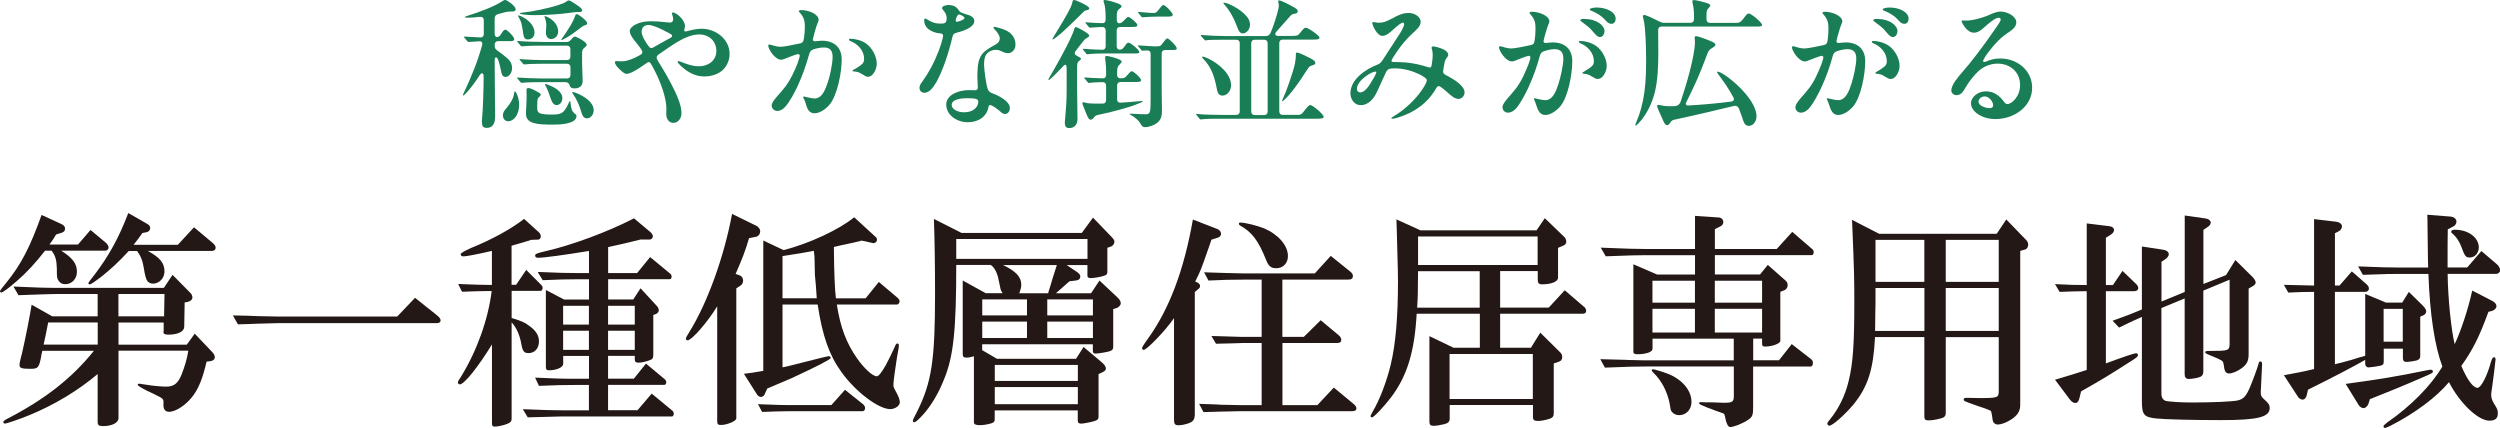<?xml version="1.0" encoding="UTF-8"?>
<svg id="_レイヤー_2" data-name="レイヤー 2" xmlns="http://www.w3.org/2000/svg" viewBox="0 0 354.85 60.74">
  <defs>
    <style>
      .cls-1 {
        fill: #231815;
      }

      .cls-2 {
        fill: #197d55;
      }
    </style>
  </defs>
  <g id="_レイヤー_3" data-name="レイヤー 3">
    <g>
      <g>
        <path class="cls-1" d="M6.38,35.6c-1.36,1.75-2.59,3.08-4.08,4.37-1.13.97-1.91,1.55-2.14,1.55-.06,0-.16-.1-.16-.19q0-.13.94-1.26c2.07-2.56,3.34-5.02,4.96-9.56l2.62,1.2c.52.23.71.42.71.71,0,.39-.16.55-.78.71l-.49.16c-.39.65-.45.75-.94,1.42h4.05l1.78-2.07,2.17,1.81c.26.23.39.49.39.68,0,.23-.19.45-.45.45h-6.28c1.65,1.04,2.24,1.85,2.24,3.01,0,.97-.71,1.75-1.65,1.75-.45,0-.78-.19-.97-.52-.23-.32-.23-.55-.23-1.68-.03-1.2-.19-1.85-.75-2.56h-.94ZM16.81,59.38c0,.62-.91,1.1-2.17,1.1-.62,0-.78-.13-.78-.65v-6.74c-2.75,2.33-6.19,4.41-9.69,5.83-1.39.58-3.21,1.2-3.47,1.2-.13,0-.23-.1-.23-.19,0-.13.13-.26.42-.42,5.38-2.75,9.3-5.8,12.44-9.72h-7.32c-.1.42-.19.81-.19.94-.29,1.46-.45,1.62-1.46,1.62-1.3,0-1.59-.1-1.59-.55,0-.23.06-.58.39-1.81.52-2.27,1.1-5.28,1.33-6.74l2.92,1.65h6.45v-3.17h-5.57c-.78,0-1.72.03-2.85.07l-2.82.1-.71-1.23c3.34.16,4.7.19,6.38.19h14.97l1.23-1.85,2.46,2.49c.23.19.36.49.36.71,0,.32-.26.55-.71.65l-.39.07-.06,3.47c-.03.68-.91,1.1-2.27,1.1-.49,0-.71-.13-.68-.39l.03-.13v-1.2h-6.41v3.14h9.69l1.13-1.56,2.49,2.62c.23.23.36.49.36.71,0,.32-.23.52-.65.58l-.52.06c-.49,2.17-1.07,3.69-1.88,4.79-.94,1.3-2.46,2.33-3.43,2.33-.58,0-.84-.36-.81-1.1.03-.62,0-.68-.45-.97-.29-.16-.62-.32-.97-.49s-.71-.32-1.04-.49q-1.2-.62-1.2-.78c0-.1.1-.16.23-.16q.1,0,1.07.16c.65.13,2.17.26,2.72.26,1.1,0,1.68-.42,2.2-1.68.45-1.17.78-2.2.97-3.43h-9.91v9.59ZM6.84,45.77c-.29,1.49-.36,1.85-.65,3.14h7.68v-3.14h-7.03ZM18.3,35.6c-1.52,1.65-2.56,2.59-3.82,3.6-.97.75-1.59,1.17-1.75,1.17-.1,0-.19-.1-.19-.16q0-.13.91-1.26c2.04-2.69,3.43-5.22,4.76-8.71l2.72,1.56c.26.16.39.32.39.55,0,.32-.19.55-.55.62l-.55.1c-.58.81-.68.94-1.26,1.68h6.28l2.3-2.49,2.62,2.2c.32.26.45.49.45.71,0,.26-.23.45-.52.45h-9.1c1.72.94,2.36,1.72,2.36,2.92,0,.94-.75,1.72-1.62,1.72-.32,0-.62-.13-.81-.36q-.29-.39-.52-1.94c-.19-1.1-.42-1.62-.94-2.33h-1.17ZM23.29,44.9l.06-3.17h-6.54v3.17h6.48Z"/>
        <path class="cls-1" d="M33.05,44.77c1.59.03,2.95.06,3.47.1,1.36.03,2.92.06,2.92.06h16.94l2.53-2.66,3.01,2.4c.42.32.62.58.62.81s-.19.39-.55.39h-22.55c-.39,0-1.36.03-2.79.07-.42.03-1.59.06-2.88.1l-.71-1.26Z"/>
        <path class="cls-1" d="M72.61,45.13c1.43.45,1.85.62,2.4,1.04,1.04.71,1.49,1.43,1.49,2.27,0,1-.58,1.68-1.49,1.68-.62,0-.84-.29-1-1.23-.23-1.33-.71-2.4-1.39-3.14v13.7c0,.36-.16.52-.62.71-.45.19-1.36.39-1.72.39-.39,0-.45-.1-.45-.58v-11.08c-2.01,3.27-3.95,5.67-4.57,5.67-.16,0-.26-.13-.26-.29,0-.13,0-.16.42-.78,2.27-3.69,3.85-8.07,4.37-12.18h-.42c-1,0-1.81.03-3.79.1l-.55-1.1c2.56.1,3.43.13,4.34.13h.45v-4.83c-1.78.42-3.6.78-4.02.78-.26,0-.42-.13-.42-.29q0-.23,1.43-.88c2.95-1.2,5.6-2.62,7.58-4.15l2.14,1.94c.13.13.23.36.23.55,0,.23-.16.45-.36.45l-.97.03c-1.13.36-1.46.45-2.82.84v5.54h.65l1.43-2.11,2.17,2.17c.1.1.16.23.16.39,0,.23-.13.42-.29.42h-4.11v3.82ZM74.2,58.08c3.21.13,4.37.16,5.6.16h3.79v-3.6h-2.04c-1.59,0-2.53.03-5.05.13l-.55-1.17,3.21.13c1.04.03,1.94.03,2.4.03h2.04v-3.24h-3.66v1.13c0,.49-.94.91-2.04.91-.32,0-.42-.13-.42-.52v-10.88l2.59,1.36h3.53v-2.88h-1.68c-1.56,0-2.46.03-4.89.13l-.71-1.17c3.01.13,4.21.16,5.6.16h1.68v-3.14c-3.34.55-6.38.97-7.22.97-.29,0-.42-.1-.42-.32s.19-.32,1.49-.62c3.79-.87,8.84-2.75,12.54-4.66l2.36,1.98c.19.19.32.39.32.58,0,.23-.23.45-.45.45h-1.3c-1.78.45-2.79.68-4.6,1.07v3.69h4.11l1.85-2.27,2.82,2.33c.16.13.23.26.23.42,0,.23-.1.39-.23.39h-8.78v2.88h3.56l1.04-1.59,2.33,2.53c.16.16.26.42.26.58,0,.23-.16.45-.42.55l-.36.13v5.64c0,.52-.13.68-.68.84-.55.19-1.1.29-1.43.29-.36,0-.52-.13-.52-.45v-.52h-3.79v3.24h3.66l1.72-2.14,2.69,2.24c.13.13.19.26.19.39,0,.23-.13.39-.26.39h-8v3.6h4.18l2.01-2.36,2.98,2.46c.1.1.16.26.16.42s-.13.36-.23.36h-15.61c-1.62.03-2.11.06-4.89.13l-.71-1.17ZM83.59,46.07v-2.66h-3.66v2.66h3.66ZM83.59,49.66v-2.72h-3.66v2.72h3.66ZM90.1,46.07v-2.66h-3.79v2.66h3.79ZM90.1,49.66v-2.72h-3.79v2.72h3.79Z"/>
        <path class="cls-1" d="M104.49,59.44c0,.32-1.3.88-2.14.88-.45,0-.55-.1-.55-.58v-16.26c-1.43,2.33-3.63,4.83-4.21,4.83-.13,0-.23-.1-.23-.23s.06-.29.49-.97c2.53-4.05,4.92-10.62,6.06-16.75l3.5,1.72c.29.16.49.45.49.75,0,.39-.26.71-.58.78l-1,.19c-.55,1.88-.94,2.85-1.91,5.09l.58.19c.29.1.49.42.49.75,0,.26-.13.52-.29.65l-.68.45v18.53ZM111.23,35.5c3.66-.94,7.9-2.92,10.01-4.66l3.05,2.79c.13.1.19.26.19.39,0,.26-.23.49-.45.49h-.1l-1.62-.36c-.55.13-.91.23-1.04.26-.58.13-1.2.26-1.81.39-.13.03-.62.13-1.1.26.03,3.53.13,6.12.29,7.29h4.21l1.88-2.33,2.72,2.3c.13.13.23.29.23.42,0,.26-.19.49-.39.49h-8.52c.49,3.17,1.33,5.44,2.88,7.65,1,1.42,2.2,2.53,2.79,2.53.26,0,.65-.49,1.26-1.55.36-.65.97-1.91,1.23-2.49.19-.49.29-.62.42-.62s.23.13.23.26q0,.26-.29,1.81c-.19,1.2-.49,3.3-.49,3.76,0,.39.03.42.49,1.26.26.49.42.94.42,1.26,0,.49-.68.97-1.36.97-1.65,0-4.89-2.43-6.9-5.22-1.75-2.4-2.72-5.12-3.4-9.62h-4.99v8.91c.49-.1.78-.16.88-.19l2.46-.62c2.04-.52,3.11-.78,3.21-.78.16,0,.29.1.29.26q0,.29-5.51,2.85l-3.5,1.49-.39.87c-.1.19-.29.32-.49.32-.23,0-.45-.13-.58-.36l-1.85-2.92c1.26-.16,1.46-.19,2.75-.42v-18.5l2.88,1.36ZM107.6,57.37c2.72.1,3.5.13,4.34.13h6.06l1.94-2.17,2.59,2.07c.16.16.26.32.26.52,0,.26-.16.45-.36.45h-10.5c-1.13,0-1.88.03-3.76.1l-.58-1.1ZM115.93,42.34l-.13-1.88-.13-1.36-.06-2.56c0-.1-.03-.42-.1-.94-1,.19-1.26.23-1.98.36-.84.13-1.65.26-2.46.39v5.99h4.86Z"/>
        <path class="cls-1" d="M135.73,37.61c0,9.23-.39,12.99-1.72,16.2-.81,2.07-1.91,3.89-3.11,5.18-.62.65-.94.94-1.13.94-.13,0-.19-.06-.19-.19,0-.16.06-.32.55-1.23,2.11-4.21,2.59-7.32,2.59-16.81,0-4.02-.06-7.81-.16-10.62l3.92,1.98h17.07l1.59-2.17,2.59,2.69c.39.42.45.52.45.75,0,.26-.19.52-.45.65l-.55.19v3.43c0,.29-.1.42-.49.55-.49.16-1.39.32-1.85.32-.36,0-.49-.1-.49-.36v-1.49h-2.95l1.36.91c.42.26.58.49.58.71,0,.32-.19.52-.65.58l-.87.1c-.06.06-.1.1-.23.19-.65.58-1.23,1.1-1.72,1.52h4.99l1.2-1.81,2.53,2.37c.32.29.49.58.49.84,0,.29-.26.58-.62.71l-.45.13v5.38c0,.32-.13.45-.42.58-.32.13-1.72.36-2.11.36-.23,0-.36-.13-.36-.36v-.97h-15.71v.84l2.11,1.23h11.21l1.07-1.68,2.62,2.2c.36.32.55.62.55.84s-.13.39-.49.55l-.55.26v6.09c0,.29-.13.42-.58.58-.42.13-1.56.36-1.88.36-.36,0-.49-.13-.49-.45v-1.43h-11.79v1.26c0,.32-.1.45-.49.58-.55.16-1.13.26-1.62.26-.55,0-.84-.13-.84-.39v-9.39c-.45.13-.75.19-1.04.19-.42,0-.55-.13-.55-.55v-10.4l3.27,1.81h2.4c-.16-.23-.23-.36-.29-.55-.03-.1-.13-.55-.29-1.36-.16-.97-.65-1.85-1.13-2.11h-4.89ZM135.73,36.74h18.63v-2.82h-18.63v2.82ZM145.77,44.77v-2.27h-6.35v2.27h6.35ZM145.77,47.98v-2.33h-6.35v2.33h6.35ZM152.99,54.07v-2.27h-11.79v2.27h11.79ZM141.2,57.37h11.79v-2.43h-11.79v2.43ZM142.34,37.61c1.81.84,2.62,1.68,2.62,2.79,0,.36-.06.62-.29,1.23h4.11l.06-.26c.19-.62.39-1.2.55-1.81l.52-1.62.1-.32h-7.68ZM155.13,44.77v-2.27h-6.48v2.27h6.48ZM155.13,47.98v-2.33h-6.48v2.33h6.48Z"/>
        <path class="cls-1" d="M166.64,45.16c-1.26,1.81-3.85,4.5-4.31,4.5-.13,0-.23-.13-.23-.23,0-.13.16-.42.84-1.36,3.01-4.18,5.09-9.62,6.38-16.91l3.5,1.36c.29.13.49.36.49.65,0,.32-.19.52-.71.65l-.65.2-.32.94c-1.17,3.37-1.23,3.5-1.98,4.99l.32.16c.26.13.36.29.36.49s-.06.29-.32.49l-.42.36v17.33c0,.68-.19,1.04-.78,1.26-.49.19-1.07.32-1.52.32-.49,0-.65-.16-.65-.75v-14.45ZM172.99,57.44c1.33.03,2.75.06,2.82.06h3.27v-8.81h-2.79c-.81.03-2.04.07-3.69.1l-.65-1.1c.97.03,1.65.06,2.04.06,1.07.03,2.27.07,2.3.07h2.79v-8.13h-2.56c-1.91,0-2.82.03-4.99.13l-.62-1.17c2.59.1,3.34.1,5.6.16h10.11l2.27-2.49,2.69,2.17c.32.23.45.45.45.68,0,.36-.19.52-.71.52h-9.3v8.13h3.04l2.4-2.37,2.56,2.14c.23.19.36.42.36.65,0,.29-.19.45-.58.45h-7.77v8.81h4.96l2.33-2.49,2.85,2.36c.23.19.36.42.36.58,0,.29-.19.42-.68.42h-16.04c-.16,0-1.23.03-2.85.06-.29.03-1.17.03-2.14.06l-.62-1.17,2.79.1ZM179.47,32.43c2.01.88,3.34,2.43,3.34,3.92,0,1-.68,1.72-1.65,1.72-.74,0-1.1-.26-1.46-1.2-1.07-2.69-2.01-3.95-3.69-4.86-.1-.06-.16-.16-.16-.23,0-.13.06-.19.19-.19.71,0,2.46.45,3.43.84Z"/>
        <path class="cls-1" d="M201.08,44.54c-.29,5.44-1.39,8.91-3.66,11.89-1.04,1.36-2.43,2.82-2.69,2.82-.1,0-.19-.1-.19-.19s.03-.13.29-.62c.97-1.62,1.98-4.24,2.56-6.64.71-2.95,1.04-6.77,1.04-11.95,0-.68,0-1-.16-6.77l-.06-1.94,3.4,1.55h16.49l1.17-1.72,2.69,2.59c.23.19.36.49.36.75,0,.23-.16.45-.42.55l-.75.32v4.24c0,.55-.94.94-2.3.94-.39,0-.58-.19-.58-.62v-1.26h-5.34v5.18h6.9l2.27-2.46,2.75,2.36c.19.13.29.36.29.58s-.16.39-.45.39h-11.76v4.83h4.37l1.33-2.14,2.75,2.72c.26.23.36.45.36.71,0,.39-.13.58-.52.71l-.68.23v7.06c0,.42-.13.62-.55.78-.45.16-1.2.32-1.65.32-.58,0-.75-.13-.75-.58v-1.68h-11.82v1.88c0,.49-.19.68-.78.84-.55.13-1.1.23-1.52.23s-.58-.16-.58-.58v-12.15l3.43,1.65h3.73v-4.83h-8.94ZM201.28,38.49c-.03,3.43-.03,3.6-.13,5.18h8.88v-5.18h-8.75ZM218.25,37.61v-4.05h-16.97v4.05h16.97ZM217.57,56.63v-6.38h-11.82v6.38h11.82Z"/>
        <path class="cls-1" d="M230.96,51.09c1.1.03,2.07.06,2.56.06h12.57v-3.08h-11.53v1.46c0,.42-.91.75-2.14.75-.42,0-.58-.1-.58-.36v-12.41l3.37,1.46h5.38v-2.75h-7.03c-1.13,0-2.27.03-5.64.16l-.71-1.23c3.85.16,5.12.19,6.35.19h7.03v-4.7l3.4.23c.36.03.62.32.62.65,0,.23-.13.45-.36.58l-.84.42v2.82h8.78l2.2-2.43,2.82,2.43c.16.13.23.26.23.45,0,.23-.13.42-.26.42h-13.77v2.75h6.41l1.1-1.36,2.53,2.23c.19.16.29.39.29.65,0,.29-.16.55-.39.68l-.65.26v6.96c0,.39-1.17.81-2.17.81-.32,0-.42-.1-.42-.42v-.71h-1.26v3.08h3.66l1.81-2.3,2.75,2.14c.16.1.26.32.26.52,0,.29-.13.52-.29.52h-8.2v5.8c0,1.04-.1,1.36-.65,1.72-.71.52-2.07,1.07-2.62,1.07q-.45,0-.75-1.59c-.06-.29-.1-.29-.42-.42-.26-.1-.55-.19-.84-.29-.39-.16-.75-.29-1.13-.42q-1.26-.49-1.26-.62c0-.13.06-.19.23-.19q.13,0,.78.03h.87q1.46.06,1.62.06c1.23,0,1.43-.13,1.43-.97v-4.18h-12.57c-1.33,0-2.53.03-5.73.16l-.65-1.2,3.82.1ZM236.69,53.03c2.07.81,3.4,2.37,3.4,4.02,0,1.07-.75,1.88-1.75,1.88-.42,0-.84-.19-1.07-.52-.13-.16-.16-.32-.29-1.2-.36-1.68-1.13-3.17-2.27-4.28-.19-.19-.26-.29-.26-.39,0-.06.06-.13.19-.13.16,0,1.36.36,2.04.62ZM234.55,42.96h6.03v-3.11h-6.03v3.11ZM234.55,47.2h6.03v-3.37h-6.03v3.37ZM243.4,42.96h6.71v-3.11h-6.71v3.11ZM243.4,47.2h6.71v-3.37h-6.71v3.37Z"/>
        <path class="cls-1" d="M266.14,47.85c-.23,4.6-1,7.06-3.11,9.62-1.2,1.43-2.92,2.95-3.37,2.95-.16,0-.29-.16-.29-.32q0-.13.36-.55c1.2-1.46,2.17-3.37,2.66-5.44.62-2.46.81-5.31.81-11.11,0-3.53,0-3.92-.32-11.79l3.85,1.98h16.68l1.36-2.04,2.66,2.75c.36.32.45.55.45.84,0,.32-.19.62-.45.68l-.68.19v21.83c0,.94-.39,1.55-1.39,2.17-.62.39-1.36.65-1.81.65-.23,0-.49-.13-.62-.36q-.1-.13-.19-.94c0-.13-.13-.58-.13-.58-.1-.13-.26-.19-.97-.45-.87-.29-.94-.29-1.88-.65-.19-.06-.39-.13-.49-.19-.42-.13-.55-.23-.55-.39,0-.13.13-.23.32-.23h.29l1.52.03c2.79,0,2.85-.03,2.85-1.1v-7.55h-7.52v10.72c0,.49-.19.71-.78.84-.62.16-1.2.26-1.68.26-.45,0-.58-.13-.58-.62v-11.21h-7ZM266.21,40.88c0,1.81,0,3.14-.03,3.69l-.03,2.4h7v-6.09h-6.93ZM266.21,40.01h6.93v-5.96h-6.93v5.96ZM283.7,40.01v-5.96h-7.52v5.96h7.52ZM283.7,46.97v-6.09h-7.52v6.09h7.52Z"/>
        <path class="cls-1" d="M298.93,51.57c2.62-.97,4.02-1.43,4.24-1.43.16,0,.29.1.29.23,0,.26-.16.39-1.36,1.13-2.56,1.65-3.79,2.4-6.71,4.05l-.23.94c-.1.45-.29.71-.58.71-.26,0-.52-.16-.75-.45l-2.14-2.85c2.27-.68,2.95-.88,4.5-1.39v-11.18c-1.85.03-2.07.03-3.85.1l-.65-1.1c.42.03,1.1.03,2.36.1l2.14.03v-8.75l3.17.39c.42.03.71.26.71.55,0,.23-.19.49-.45.65l-.71.45v6.71h1l1.36-2.01,1.88,1.81c.23.19.36.45.36.65,0,.23-.23.42-.55.42h-4.05v10.24ZM299.87,45.52c1.98-.71,2.27-.81,4.15-1.59v-8.94l2.98.45c.49.06.84.32.84.65,0,.19-.16.45-.42.65l-.62.42v5.64l3.3-1.36v-10.85l2.98.42c.42.06.71.32.71.58,0,.23-.16.45-.42.62l-.62.42v7.68l3.21-1.26,1.33-2.14,2.49,2.46c.23.26.39.52.39.75,0,.19-.19.39-.55.58l-.45.26v9.3c0,1-.26,1.49-1.04,2.04-.58.42-1.3.71-1.72.71-.49,0-.68-.29-.78-1.26-.06-.42-.13-.52-.55-.71-.1-.07-.13-.07-.78-.36-.32-.13-.65-.26-.94-.39-.23-.1-.36-.19-.36-.29,0-.16.13-.19.81-.19,2.43,0,2.62-.06,2.66-.91v-9.2l-3.73,1.55v11.47c0,.39-.13.62-.39.75-.29.16-1.23.32-1.68.32-.39,0-.58-.23-.58-.68v-10.75l-3.3,1.36v12.21c0,.45.19.78.52.94.23.13,2.27.26,3.66.26,3.24,0,5.86-.13,6.64-.29.81-.19,1.17-.55,1.72-1.81.45-1.07,1.04-2.66,1.23-3.34.06-.29.13-.39.26-.39.19,0,.26.13.26.45q0,.42-.13,2.69c-.03.58-.06,1.13-.06,1.23,0,.52.1.68.52,1.04.58.52.75.75.75,1.2,0,1.3-1.68,1.72-6.9,1.72-3.89,0-7.97-.1-9.17-.23-1.81-.19-2.07-.52-2.07-2.53v-11.89c-1.49.65-1.72.78-3.24,1.52l-.91-.97Z"/>
        <path class="cls-1" d="M324.18,53.26c1.91-.36,2.69-.49,4.28-.88v-10.95c-1.75,0-2.01.03-3.66.1l-.62-1.1c2.07.06,2.4.06,4.28.1v-9.43l3.05.36c.55.06.91.32.91.68,0,.26-.19.55-.45.68l-.55.29v7.42h.65l1.75-2.01,2.07,1.81c.23.19.36.42.36.65s-.23.45-.52.45h-4.31v10.27c1.2-.29,1.39-.36,2.36-.62.68-.23,1.36-.42,1.94-.58v-8.78l2.95,1.23h2.3l.94-1.52,1.98,1.94c.32.32.49.62.49.84s-.19.49-.49.58l-.36.16v5.57c0,.32-.1.49-.45.62-.29.1-1.17.23-1.52.23-.32,0-.49-.16-.49-.55v-1.33h-2.72v1.81c0,.39-.1.52-.52.62-.19.06-1.39.23-1.62.23-.29,0-.49-.19-.49-.52v-.55c-1.59.91-4.28,2.33-8.13,4.24l-.13.62c-.1.49-.32.78-.62.78-.26,0-.52-.16-.68-.42l-1.98-3.04ZM332.95,54.49c4.76-.65,7.19-1.04,11.4-1.91.23-.06.55-.1.65-.1.19,0,.32.06.32.23,0,.23-.06.26-1.59.91-2.2.97-4.67,1.98-7.35,3.04l-.19.62c-.13.36-.42.65-.71.65-.26,0-.52-.19-.68-.42l-1.85-3.01ZM334.7,37.81c3.08.13,4.28.16,5.64.16h4.31l-.03-1.36-.03-2.27-.03-2.56c0-.23,0-.71-.03-1.3l3.3.26c.49.03.84.36.84.71,0,.26-.16.55-.42.68l-.81.42c-.03,1.39-.03,2.04-.03,5.41h2.79l2.01-2.33,2.27,1.94c.23.23.39.55.39.81,0,.23-.26.49-.55.49h-6.9c.03,3.4.52,8.1,1,9.98.84-1.78,1.88-4.83,2.49-7.61l2.82,1.46c.39.19.62.49.62.75,0,.29-.26.55-.62.68l-.52.13c-1.33,3.63-2.24,5.41-3.85,7.68.84,1.98,1.68,3.11,2.3,3.11.49,0,1.36-1.65,1.91-3.69.16-.49.26-.65.42-.65s.23.1.23.32-.36,3.08-.49,3.95c-.1.62-.13.81-.13,1.04,0,.42.1.75.36,1.2.55.87.58.97.58,1.49,0,.68-.39,1-1.2,1-1.59,0-4.21-2.49-5.73-5.47-1.78,2.14-4.86,4.44-8.36,6.22l-.45.19c-.1.06-.19.1-.26.1-.13,0-.23-.13-.23-.26q0-.1.52-.52c3.34-2.3,6.22-5.21,7.84-7.94-1.1-2.95-1.78-7.48-1.98-13.15h-4.34c-1.04,0-1.3,0-4.96.13l-.68-1.2ZM341.05,48.5v-4.66h-2.72v4.66h2.72ZM351.84,35.12c0,.78-.55,1.43-1.26,1.43-.58,0-.71-.13-1.23-1.55-.23-.65-.68-1.33-1.07-1.68-.32-.29-.36-.32-.36-.42,0-.2.19-.29.55-.29,1.88,0,3.37,1.1,3.37,2.53Z"/>
      </g>
      <g>
        <path class="cls-2" d="M68.39,17.41c0-.08,0-.18.02-.38.16-1.8.22-4.04.24-6.14,0-.57-.3-.69-.63-.12-.57.91-1.45,2.06-1.96,2.55-.16.16-.26.24-.3.24s-.06-.02-.06-.06.02-.1.12-.3c1.13-2.38,2-4.54,2.61-6.79.1-.36-.04-.57-.42-.55-.44.02-1.39.1-1.52.1-.04,0-.08-.02-.18-.14-.22-.28-.46-.52-.46-.57,0-.04.02-.06.06-.06l2.26.12c.32.02.5-.18.5-.5v-1.88c0-.34-.12-.57-.57-.54-.65.08-1.19.12-1.53.12-.36,0-.59,0-.59-.08,0-.06.08-.08.36-.18,1.62-.5,3.88-1.35,4.89-2.04.28-.18.38-.22.46-.22.26,0,1.5.87,1.5,1.31,0,.18-.06.34-.59.34h-.22c-.55,0-1.01.2-1.52.32-.55.12-.65.36-.65.73v2.08c0,.57.52.79.99-.06.24-.38.38-.5.52-.5.28,0,1.27,1.01,1.27,1.35,0,.28-.34.28-.73.28h-1.54c-.32,0-.5.18-.5.5v.2c0,.26.1.44.32.59l.67.5c.99.75,1.47,1.15,1.47,2.04,0,.73-.48,1.25-.91,1.25-.48,0-.57-.4-.69-1.03-.06-.36-.22-.97-.34-1.31-.18-.57-.52-.57-.52-.08v1.37c0,2.2.06,5.39.06,6.6,0,.71-.12,1.68-1.21,1.68-.57,0-.65-.32-.65-.73ZM71.38,16.36c0-.36.18-.65.53-1.05.57-.65.99-1.41,1.05-2,.04-.28.06-.34.12-.34.18,0,.61,1.01.61,1.86,0,1.54-.83,2.38-1.54,2.38-.53,0-.77-.44-.77-.85ZM80.85,12.08c-.06-.18-.22-.42-.59-.42h-3.39c-.57,0-2.1.02-2.59.08-.16.02-.22.02-.24.02-.04,0-.1-.02-.18-.12l-.38-.46c-.06-.08-.08-.1-.08-.14,0-.06.08-.04.34-.02.87.06,2.22.12,3.15.12h3.58c.32,0,.5-.18.5-.5v-1.09c0-.32-.18-.5-.5-.5h-3.54c-.52,0-1.86.02-2.3.08-.14.02-.2.02-.22.02-.08,0-.1-.04-.18-.12l-.4-.46c-.08-.08-.08-.12-.08-.14,0-.06.1-.04.32-.02.59.06,2.3.12,2.81.12h3.58c.32,0,.5-.18.5-.5v-1.05c0-.32-.18-.5-.5-.5h-3.82c-1.64,0-2.28.08-2.59.1-.04,0-.08-.02-.18-.12l-.38-.46c-.08-.1-.08-.12-.08-.14,0-.04.04-.04.06-.04.91.08,2.73.14,3.76.14h3.19c.26,0,.46-.1.63-.32.34-.4.44-.44.53-.44.28,0,1.7.75,1.7,1.17,0,.12-.12.24-.34.42-.24.2-.32.36-.32.79,0,1.19,0,2.04.06,3.19.02.2.02.53.02.73,0,.61-.36,1.05-1.15,1.05-.57,0-.65-.28-.73-.51ZM74.27,4.81c-.06-.42-.12-.91-.24-1.41-.08-.34-.26-.71-.38-.91-.1-.16-.12-.2-.12-.22,0-.04.02-.08.08-.08.1,0,.59.2,1.03.5.59.42,1.23,1.09,1.23,1.94,0,.57-.38.97-.93.97-.42,0-.59-.22-.67-.79ZM73.8,1.9c0-.06.08-.08.42-.12,1.03-.08,3.54-.57,5.05-1.07.63-.2.83-.3,1.15-.51.1-.08.2-.14.32-.14.14,0,.42.16.89.48l.38.26c.42.28.63.5.63.63,0,.22-.22.28-.38.28h-.4c-.14,0-.63.06-1.07.12-1.15.16-3.05.32-5.01.32-.77,0-1.98-.1-1.98-.24ZM74.65,16.12c0-.22.06-1.25.08-1.68.04-.69,0-1.35,0-1.64,0-.2.06-.3.26-.3.16,0,.42.08.67.2.22.12.53.26.75.4.22.12.34.2.34.34,0,.1-.06.16-.22.32-.22.2-.28.2-.28,1.51,0,.81.26.99,2.14.99.71,0,1.07-.06,1.41-.28.36-.22.71-.89.91-1.33.08-.18.12-.28.18-.28.08,0,.08.12.1.32.02.24.08.63.2.95.08.2.16.28.32.42.24.18.32.28.32.4,0,1.21-2.58,1.23-3.35,1.23-2.26,0-3.82-.12-3.82-1.54ZM77.48,4.63c0-.22.06-.59.06-1.01,0-.38-.04-.63-.18-1.05-.04-.12-.08-.18-.08-.22,0-.02,0-.06.06-.06s.22.06.4.14c.85.42,1.49,1.17,1.49,2.04,0,.71-.57,1.07-.97,1.07-.48,0-.77-.34-.77-.91ZM78.23,14.16c-.28-.77-.4-1.19-.67-1.76-.08-.14-.2-.36-.2-.4,0-.08.06-.08.08-.08.06,0,.22.06.36.12.85.32,2.02.91,2.02,1.9,0,.48-.32.97-.79.97-.4,0-.63-.28-.79-.75ZM79.66,5.64s.04-.1.14-.24c.34-.42.87-1.27,1.23-1.86.2-.36.46-.85.55-1.15.12-.34.16-.38.3-.38.1,0,.3.12.73.44.38.3.73.65.73.85,0,.14-.1.22-.22.26-.3.08-.4.14-.71.38-.69.55-1.72,1.29-2.32,1.58-.26.12-.34.16-.4.16-.02,0-.04-.02-.04-.04ZM82.49,15.84c-.26-.95-.63-1.7-1.15-2.5-.1-.12-.14-.18-.14-.22,0-.02.02-.06.08-.06.38,0,2.99,1.03,2.99,2.59,0,.54-.38,1.15-.95,1.15-.48,0-.67-.4-.83-.97Z"/>
        <path class="cls-2" d="M97.22,3.72c0,.14-.04.32-.08.46-.08.28.06.34.4.24.69-.2,1.45-.34,2.04-.34,2.04,0,3.98,1.49,3.98,3.58,0,.77-.3,1.56-.85,2.16-.63.67-1.68,1.03-2.73,1.03-1.21,0-2.26-.51-3.27-1.43-.24-.22-.52-.51-.52-.65,0-.06.04-.1.12-.1.12,0,.38.14.91.32.53.2,1.27.42,1.96.42,1.33,0,2.5-.79,2.5-2.18s-1.03-2.34-2.42-2.34c-2.02,0-4.08,1.72-5.76,2.83-.18.14-.3.28-.3.44,0,.12.08.3.2.5.77,1.23,1.76,2.91,2.4,4.3.44.93.93,2.1.93,3.13,0,.69-.48,1.35-1.15,1.35-.57,0-1.01-.48-1.01-1.27,0-.26.02-.52.02-.77,0-1.53-.87-3.82-1.56-5.17-.16-.32-.48-.93-.65-1.21-.08-.12-.18-.2-.28-.2s-.22.06-.48.24c-.65.47-2.06,1.43-2.67,1.43-.34,0-.79-.42-1.27-.93-.26-.28-.4-.58-.4-.71,0-.12.1-.18.18-.18.18,0,.67.06.97.02.67-.02,1.54-.38,2.44-.89.26-.14.38-.32.28-.54-.08-.24-.48-.75-.75-1.09-.48-.58-1.01-1.25-1.01-1.76,0-.47.63-.89,1.23-1.11.67-.24,1.17-.28,1.88-.28.65,0,1.25.04,1.86.12.22.02.57.06.73.06.28,0,.46-.14.46-.5,0-.32-.18-.69-.18-.79,0-.08.06-.14.14-.14.44,0,1.72.99,1.72,1.96ZM94.73,4.59c-.69-.4-2.04-1.05-2.69-1.05-.61,0-.97.4-.97.97,0,.54.57,1.51.99,2.04.12.16.24.28.38.28s.28-.1.44-.18c.57-.32,1.8-1.03,2.28-1.27.22-.12.24-.2.24-.3,0-.14-.16-.24-.65-.5Z"/>
        <path class="cls-2" d="M116.19,2.81c0,.22-.14.4-.34,1.01-.16.52-.46,1.64-.48,1.8,0,.16.12.24.32.24.22-.02.63-.08.99-.08,1.64,0,2.79.89,2.79,2.65,0,1.88-.61,5.07-1.72,6.42-.59.69-1.43,1.23-2.14,1.23s-1.03-.55-1.23-1.33c-.08-.28-.18-.54-.26-.69-.06-.14-.12-.22-.12-.28s.06-.08.12-.08c.1,0,1.03.28,1.49.28,1.11,0,1.56-1.33,1.92-2.38.28-.87.63-2.48.65-3.45.02-.93-.32-1.41-1.23-1.41-.52,0-1.09.12-1.53.28-.34.14-.48.34-.59.75-.42,1.49-.91,2.91-1.62,4.46-.4.85-1.13,2.26-1.76,2.93-.28.32-.67.59-1.13.59-.38,0-.79-.3-.79-.77s.61-1.13,1.27-1.86c.95-1.09,1.47-1.94,2.12-3.43.24-.54.44-1.09.55-1.54.06-.24.06-.38-.04-.42-.04-.04-.14-.06-.24-.04-.46.12-1.43.5-1.74.63-.2.1-.42.16-.57.16-.91,0-1.84-1.54-1.84-2,0-.08.06-.16.18-.16.1,0,.53.14.65.18.22.06.61.14.95.14.5,0,2-.32,2.75-.48.36-.08.46-.24.53-.67.08-.46.14-1.07.14-1.66,0-.97-.16-1.41-.77-2.1-.04-.04-.08-.1-.08-.14,0-.14.22-.16.32-.16,1.17,0,2.48.63,2.48,1.37ZM122.45,10.58c-.54-.36-.79-.4-1.23-.44-.12,0-.22-.02-.22-.1,0-.04.04-.08.18-.16.44-.22,1.01-.61,1.21-.81.24-.24.26-.48.26-.75,0-1.13-.91-2.1-1.92-2.48-.1-.04-.22-.1-.22-.22,0-.08.06-.12.16-.12.69,0,1.62.22,2.28.69.79.57,1.5,1.76,1.5,2.87,0,.61-.44,1.84-1.27,1.84-.26,0-.51-.18-.73-.34Z"/>
        <path class="cls-2" d="M136.01,1.37c.28.38.34.42,1.11.65.57.16,1.17.38,1.17.97,0,.87-1.45,1.39-2.54,1.66-.36.1-.48.2-.59.71-.57,2.38-1.35,4.65-2.24,6.28-.42.71-.99,1.53-1.7,1.53-.4,0-.71-.28-.71-.71,0-.36.24-.67.44-.93.95-1.33,1.68-2.71,2.26-4.24.26-.67.65-1.86.65-2.24,0-.22-.18-.3-.48-.32-.57-.04-1.23-.26-1.68-.67-.3-.26-.52-.69-.52-1.09,0-.12,0-.34.14-.34s.34.18.57.3c.5.28.97.42,1.53.42.69.02.95-.06.95-.79,0-.5-.24-.85-.57-1.21-.04-.06-.08-.14-.08-.22,0-.3.63-.42.93-.42.57,0,1.05.2,1.37.65ZM142.62,4.24c.85.34,1.52,1.03,1.52,2.1,0,.67-.46,1.21-1.09,1.21-.4,0-.81-.24-1.13-.38-.22-.08-.44-.12-.61-.1-.55.02-1.05.28-1.29.63-.3.4-.34.91-.34,1.51.02.71.26,2.75.55,3.51.14.3.38.44.69.55.69.24,2.42,1.07,2.42,2.06,0,.46-.28.85-.69.85-.22,0-.42-.12-.61-.3-.24-.22-.89-.75-1.33-.93-.28-.12-.36,0-.4.22-.24,1.35-1.39,2.18-2.93,2.18-1.64,0-3.07-1.07-3.07-2.5s1.8-2.06,3.21-2.06c.32,0,.61.02.83.02.28,0,.44-.1.44-.4,0-.32-.08-1.27-.06-1.9.04-2.81.79-3.19,2.63-4.22.34-.2.55-.46.55-.83,0-.42-.38-.95-.77-1.33-.06-.06-.12-.14-.12-.22s.06-.1.12-.1c.2,0,1.09.26,1.47.42ZM137.24,13.94c-.63,0-2.16.1-2.16.95,0,.63.87,1.05,1.78,1.05,1.39,0,2-.83,2-1.52,0-.4-.46-.48-1.62-.48ZM135.65,2.93c0,.1.06.16.18.16.1,0,.67-.16.95-.36.08-.06.12-.12.12-.18s-.04-.12-.12-.18c-.2-.16-.53-.32-.63-.32-.3,0-.5.67-.5.87Z"/>
        <path class="cls-2" d="M151.14,17.57c0-.18.02-.58.06-.87.1-.97.2-2.63.2-3.57v-3.37c0-.36-.06-.54-.14-.57-.12-.04-.32.14-.55.42-.57.61-1.68,1.74-1.84,1.74-.04,0-.06-.02-.06-.06s.02-.1.14-.3c.55-.91,2.44-4.22,3.15-5.88.18-.4.28-.63.36-.93.08-.26.14-.34.24-.34.08,0,.34.12.48.2.44.22,1.43.75,1.43,1.03,0,.08-.08.16-.3.3-.26.14-.34.2-.57.5-.42.52-.75.95-1.07,1.39-.22.28-.12.51.22.69.48.24.55.32.55.4,0,.06-.04.1-.16.2-.36.3-.4.36-.4,1.21v2.81c0,.85.06,2.89.06,4.36,0,.83-.55,1.25-1.15,1.25-.48,0-.63-.24-.63-.59ZM149.37,5.55s.08-.16.26-.46c.65-1.05,1.94-3.17,2.38-4.14.08-.18.16-.44.2-.63.06-.26.1-.32.24-.32.2,0,.77.26,1.17.46.59.3.99.54.99.73,0,.1-.08.2-.3.24-.26.06-.38.1-.5.24-.97.95-1.84,1.82-2.81,2.71-.63.59-1.47,1.23-1.56,1.23-.04,0-.06-.02-.06-.06ZM154.21,16.2l-.4-1.01c-.1-.24-.18-.44-.18-.54,0-.08.08-.14.16-.14.06,0,.36.08.51.12.36.08,1.11.08,2.2.08.34,0,.5-.2.5-.51v-2.04c0-.32-.18-.5-.5-.5-.65.02-1.47.04-1.66.08l-.28.04c-.06,0-.1-.02-.18-.12l-.4-.48c-.06-.06-.08-.1-.08-.12,0-.04.04-.06.08-.06h.12c.42.04,1.47.1,2.4.12.32.02.5-.16.5-.48v-.38c0-.63-.02-.99-.1-1.64-.02-.24-.04-.34-.04-.44,0-.16.08-.24.24-.24.18,0,2.12.44,2.12.81,0,.06-.08.16-.22.32-.4.38-.44.5-.44,1.58,0,.3.18.47.5.47.54-.02.61-.08.85-.34.36-.42.57-.67.73-.67.28,0,1.33.99,1.33,1.27,0,.26-.42.26-1.03.26h-1.88c-.32,0-.5.18-.5.5v1.96c0,.32.18.5.52.47,1.03-.06,2.02-.14,2.57-.2.26-.02.38-.04.46-.04.04,0,.08.02.08.06s-.02.08-.24.16c-1.09.48-2.18.79-3.21,1.07-.87.24-1.76.46-2.91.69-.3.08-.42.18-.59.4-.12.16-.26.28-.44.28-.22,0-.38-.26-.59-.81ZM154.15,7.57l-.38-.46s-.08-.1-.08-.12c0-.04.04-.06.08-.06h.1c.53.04,1.68.12,2.59.14.3,0,.48-.18.48-.5v-2.24c0-.32-.18-.5-.5-.5-.51.02-.99.04-1.37.08-.22.02-.34.02-.36.02-.08,0-.12-.04-.18-.12l-.38-.46c-.08-.08-.1-.12-.1-.14,0-.04.06-.04.08-.04h.08c.48.04,1.43.1,2.22.12.32.02.5-.16.5-.48v-.47c0-.59-.04-1.37-.2-1.84-.08-.22-.1-.3-.1-.34,0-.1.08-.16.18-.16s.34.06.48.08c.36.08,1.9.46,1.9.79,0,.14-.1.24-.3.38-.32.26-.38.46-.38,1.11v.46c0,.26.12.48.32.48.26,0,.4-.08.73-.42.36-.38.48-.48.57-.48.28,0,1.31.91,1.31,1.15,0,.28-.28.28-1.07.28h-1.37c-.32,0-.5.18-.5.5v2.24c0,.42.32.48.4.48.22,0,.42,0,.77-.53.28-.4.36-.46.52-.46.3,0,1.52,1.05,1.52,1.29s-.06.24-1.03.24h-4.2c-.53,0-1.64.04-1.96.1-.12.02-.18.02-.2.02-.08,0-.12-.04-.2-.14ZM161.89,17.55c-.26-.46-.77-.87-1.31-1.19-.2-.1-.24-.14-.24-.18s.04-.04.1-.04l.61.02c.61.04,1.19.06,1.52.06.69,0,.75-.18.75-2.14v-6.44c0-.32-.2-.5-.52-.48l-.36.02c-.18.02-.26.02-.28.02-.08,0-.12-.04-.18-.12l-.38-.46s-.1-.1-.1-.14c0-.02.04-.04.08-.04h.04c.44.04,1.94.14,2.14.14h.32c.61,0,.67-.04,1.01-.52.24-.34.46-.61.59-.61.26,0,1.35,1.11,1.35,1.41,0,.22-.12.24-.95.24h-.69c-.32,0-.5.18-.5.5v5.41c0,.95.04,1.86.04,2.59,0,.77-.08,1.25-.55,1.72-.46.46-1.35.73-1.86.73-.28,0-.42-.1-.65-.52ZM161.99,2.34l-.38-.46s-.08-.1-.08-.14.02-.04.06-.04h.08c.44.04,1.64.14,1.76.14h.3c.34,0,.44-.06.83-.59.28-.36.44-.54.55-.54.32,0,1.35,1.11,1.35,1.37,0,.28-.36.28-1.01.28h-1.21c-.46,0-1.54.04-1.86.08-.14.02-.2.02-.22.02-.04,0-.08-.02-.18-.12Z"/>
        <path class="cls-2" d="M173.33,16.85c-.59,0-2.16,0-2.69.08l-.22.02c-.08,0-.12-.04-.18-.12l-.38-.48c-.06-.06-.1-.1-.1-.14,0-.02.04-.04.08-.04h.04c.79.1,2.56.14,3.55.14h2.04c.32,0,.5-.18.5-.5V6.14c0-.32-.18-.5-.5-.5h-1.47c-.59,0-2.34,0-2.65.06l-.26.04s-.1-.02-.18-.14l-.4-.46s-.08-.1-.08-.12c0-.04.02-.06.08-.06h.04c.97.1,2.55.16,3.54.16h5.57c.32,0,.55-.16.69-.46.48-1.15.91-2.51,1.13-3.53.02-.16.04-.3.04-.42,0-.14-.1-.4-.1-.5,0-.12.06-.16.12-.16.28,0,1.49.61,2.16,1.01.34.2.5.32.5.53,0,.26-.26.36-.57.38-.16.02-.3.08-.52.34-.28.34-1.19,1.33-1.94,2.18-.3.34-.16.61.26.61h1.76c.99,0,1.03-.04,1.37-.46.36-.46.59-.71.77-.71.36,0,1.96,1.13,1.96,1.41,0,.26-.36.28-.97.28h-4.24c-.32,0-.5.18-.5.5v9.69c0,.32.18.5.5.5h1.9c.67,0,.73-.02,1.19-.63.48-.61.63-.77.81-.77.34,0,1.9,1.33,1.9,1.66,0,.26-.34.28-1.07.28h-13.49ZM174.74,12.1c0,.75-.53,1.47-1.23,1.47-.44,0-.67-.32-.77-.83-.3-1.66-.75-3.19-1.94-4.38-.14-.14-.18-.2-.18-.26,0-.04.02-.06.08-.06.63,0,4.04,1.8,4.04,4.06ZM176.84,2.2c.4.44.59.83.59,1.31,0,.63-.5,1.23-1.01,1.23-.4,0-.59-.32-.75-.75-.48-1.33-1.13-2.52-1.88-3.35-.12-.12-.14-.16-.14-.2s.04-.06.08-.06c.48,0,2.22.81,3.11,1.82ZM179.93,6.14c0-.32-.18-.5-.5-.5h-1.33c-.32,0-.5.18-.5.5v9.69c0,.32.18.5.5.5h1.33c.32,0,.5-.18.5-.5V6.14ZM186.05,8.3c.42.22.65.42.65.61,0,.22-.14.28-.42.36-.4.12-.5.22-.83.75-.99,1.58-2.18,3.27-3.21,4.2-.1.1-.16.14-.2.14-.02,0-.06-.02-.06-.06s.02-.1.08-.2c.48-1.01,1.49-3.82,1.76-5.15.08-.44.12-.87.12-1.25,0-.16.02-.24.16-.24.24,0,.85.28,1.94.83Z"/>
        <path class="cls-2" d="M197.57,2.65c.73-.44,1.52-.81,2.36-.81s1.72.52,1.72,1.27c0,.63-.63,1.15-1.25,1.72-.73.65-1.51,1.6-2.12,2.5-.4.57-.77,1.13-.77,1.33,0,.1.1.14.28.14.38,0,1.09.02,1.62.06.99.06,2.3.34,3.27.67.3.1.46.1.52-.24.08-.38.16-1.11.16-1.39,0-.3-.02-.65-.12-.93-.02-.08-.04-.14-.04-.22,0-.12.14-.16.28-.16.16,0,1.01.2,1.51.47.32.18.57.44.57.71,0,.38-.38.4-.53,1.17-.1.57-.2,1.09-.2,1.21,0,.22.12.36.38.5,1.27.65,2.67,1.54,2.67,2.48,0,.48-.4.91-.89.91s-1.09-.51-1.45-.85c-.42-.36-1.07-.97-1.35-.97-.12,0-.22.12-.28.22-.97,1.68-2.18,2.77-3.88,3.62-.57.26-1.86.79-2.38.79-.08,0-.16-.02-.16-.06,0-.08.08-.14.34-.3,1.53-.87,3.19-2.48,4.04-3.78.36-.55.65-1.03.65-1.31s-.5-.57-1.05-.85c-.99-.48-2.2-.85-3.56-.85-.77,0-.99.14-1.21.61-.2.38-.91,2.02-1.25,2.73-.42.87-1.13,1.88-2.32,1.88-.95,0-1.45-.89-1.45-1.68,0-2,2.22-3.45,3.82-4.06.36-.14.51-.28.83-.77.75-1.19,1.53-2.34,2.28-3.51.2-.28.69-1.15.69-1.45,0-.12-.06-.24-.18-.24-.22,0-.79.46-1.35.97-.53.5-1.05.91-1.56.91-.79,0-1.43-1.58-1.43-1.82,0-.08.06-.14.16-.14.12,0,.48.1.75.1.69,0,1.17-.2,1.86-.59ZM195.21,10.16c-.5,0-2.61,1.23-2.61,2.46,0,.3.18.5.48.5.59,0,1.17-.81,1.52-1.41.28-.44.75-1.21.75-1.45,0-.06-.06-.1-.14-.1Z"/>
        <path class="cls-2" d="M219.91,3.05c0,.22-.16.4-.34,1.01-.14.42-.48,1.62-.48,1.8-.02.16.12.24.32.24.24-.02.73-.08.99-.08,1.64,0,2.77.89,2.77,2.65,0,1.88-.59,5.07-1.7,6.42-.59.69-1.43,1.23-2.14,1.23s-1.03-.59-1.27-1.39c-.06-.22-.18-.54-.26-.69-.04-.1-.08-.16-.08-.22s.06-.08.1-.08c.02,0,1.07.28,1.51.28,1.11,0,1.58-1.39,1.9-2.38.28-.91.65-2.48.67-3.45.02-.93-.34-1.41-1.25-1.41-.53,0-.99.12-1.52.3-.34.12-.48.32-.59.73-.4,1.49-.91,2.91-1.62,4.46-.4.85-1.13,2.26-1.74,2.93-.3.32-.67.59-1.15.59-.38,0-.77-.3-.77-.77s.61-1.13,1.25-1.86c.97-1.09,1.49-1.96,2.12-3.45.28-.61.38-.93.57-1.56.04-.18.04-.34-.06-.38-.04-.04-.12-.06-.22-.04-.46.12-1.43.5-1.74.63-.22.1-.42.16-.57.16-.91,0-1.84-1.54-1.84-2,0-.08.06-.16.18-.16.1,0,.53.14.65.18.22.06.59.14.93.14.5,0,2-.32,2.75-.48.38-.08.48-.24.55-.67.08-.46.12-1.07.12-1.66,0-.97-.16-1.41-.77-2.1-.04-.04-.08-.1-.08-.14,0-.14.22-.16.32-.16,1.17,0,2.5.63,2.5,1.37ZM226.03,10.91c-.52-.36-.79-.4-1.23-.44-.1-.02-.2-.04-.2-.12,0-.06.16-.14.26-.2.34-.2.89-.55,1.11-.77.24-.22.26-.47.26-.75,0-1.11-.89-2.08-1.9-2.48-.1-.04-.22-.1-.22-.22,0-.08.06-.12.16-.12.69,0,1.62.24,2.28.71.79.55,1.51,1.74,1.51,2.85,0,.61-.44,1.84-1.29,1.84-.26,0-.5-.16-.73-.32ZM224.9,2.69c1.7,0,2.85.91,2.85,1.74,0,.34-.24.83-.65.83-.36,0-.67-.38-1.03-.81-.42-.53-.93-.89-1.47-1.29-.08-.06-.3-.2-.3-.3,0-.16.42-.18.59-.18ZM226.7,1.07c1.19,0,2.63.57,2.63,1.6,0,.36-.22.71-.59.71-.46,0-.71-.34-1.01-.67-.38-.42-1.07-.87-1.82-1.17-.16-.04-.26-.1-.26-.2,0-.2.69-.28,1.05-.28Z"/>
        <path class="cls-2" d="M232.12,17.71s.04-.12.16-.44c.5-1.13.89-2.51,1.13-4.22.22-1.6.24-3.35.24-4.79,0-.87-.04-2.85-.18-4.3-.06-.61-.12-1.01-.24-1.43-.04-.14-.04-.2-.04-.24,0-.12.1-.16.2-.16.28,0,1.41.55,2.2.95.22.12.38.16.61.16h3.74c.32,0,.5-.18.5-.5v-.63c0-.55-.06-1.17-.2-1.7-.02-.06-.04-.16-.04-.2,0-.14.12-.2.26-.2.26,0,1.56.32,1.86.44.24.08.44.2.44.34,0,.06-.02.12-.16.26-.34.38-.38.42-.38,1.13v.57c0,.32.18.5.5.5h3.62c.48,0,.69-.02,1.17-.67.36-.5.53-.67.69-.67.38,0,1.9,1.29,1.9,1.62,0,.22-.22.24-.81.24h-13.43c-.32,0-.5.16-.5.5l.02,3.25c0,1.8-.08,3.8-.46,5.43-.38,1.6-1.17,3.35-2.42,4.63-.14.14-.26.24-.32.24s-.08-.06-.08-.1ZM247.35,16.83c-.18-.46-.36-.97-.52-1.41-.16-.34-.38-.46-.73-.38-2.2.53-4.93,1.19-8.48,1.96-.24.06-.34.12-.52.38-.2.28-.3.38-.46.38-.24,0-.32-.14-.53-.55-.16-.34-.59-1.33-.73-1.64-.12-.28-.16-.44-.16-.51,0-.12.04-.18.14-.18.06,0,.18.02.26.04.55.12.81.16,1.54.16.18,0,.42,0,.59-.02.36-.02.63-.22.79-.59.85-2.48,2.04-6.63,2.04-8.52,0-.08,0-.16-.02-.3-.02-.16-.02-.26-.02-.32,0-.12.08-.2.22-.2.08,0,.36.08.61.16.32.1,1.23.44,1.64.63.28.14.48.28.48.42,0,.18-.24.34-.52.5-.42.26-.5.4-.79,1.23-.99,2.65-1.7,4.18-2.83,6.44-.16.32,0,.48.3.46,1.9-.1,4.16-.3,6.06-.55.38-.06.5-.3.32-.61-.28-.52-.61-1.07-.99-1.66-.36-.53-.89-1.27-1.07-1.5-.1-.14-.24-.32-.24-.4,0-.06.04-.08.08-.08.81,0,5.51,3.68,5.51,6.34,0,.67-.44,1.35-1.07,1.35-.46,0-.67-.26-.91-.99Z"/>
        <path class="cls-2" d="M261.49,3.05c0,.22-.16.4-.34,1.01-.14.42-.48,1.62-.48,1.8-.02.16.12.24.32.24.24-.02.73-.08.99-.08,1.64,0,2.77.89,2.77,2.65,0,1.88-.59,5.07-1.7,6.42-.59.69-1.43,1.23-2.14,1.23s-1.03-.59-1.27-1.39c-.06-.22-.18-.54-.26-.69-.04-.1-.08-.16-.08-.22s.06-.08.1-.08c.02,0,1.07.28,1.51.28,1.11,0,1.58-1.39,1.9-2.38.28-.91.65-2.48.67-3.45.02-.93-.34-1.41-1.25-1.41-.53,0-.99.12-1.52.3-.34.12-.48.32-.59.73-.4,1.49-.91,2.91-1.62,4.46-.4.85-1.13,2.26-1.74,2.93-.3.32-.67.59-1.15.59-.38,0-.77-.3-.77-.77s.61-1.13,1.25-1.86c.97-1.09,1.49-1.96,2.12-3.45.28-.61.38-.93.57-1.56.04-.18.04-.34-.06-.38-.04-.04-.12-.06-.22-.04-.46.12-1.43.5-1.74.63-.22.1-.42.16-.57.16-.91,0-1.84-1.54-1.84-2,0-.08.06-.16.18-.16.1,0,.53.14.65.18.22.06.59.14.93.14.5,0,2-.32,2.75-.48.38-.08.48-.24.55-.67.08-.46.12-1.07.12-1.66,0-.97-.16-1.41-.77-2.1-.04-.04-.08-.1-.08-.14,0-.14.22-.16.32-.16,1.17,0,2.5.63,2.5,1.37ZM267.61,10.91c-.52-.36-.79-.4-1.23-.44-.1-.02-.2-.04-.2-.12,0-.06.16-.14.26-.2.34-.2.89-.55,1.11-.77.24-.22.26-.47.26-.75,0-1.11-.89-2.08-1.9-2.48-.1-.04-.22-.1-.22-.22,0-.08.06-.12.16-.12.69,0,1.62.24,2.28.71.79.55,1.5,1.74,1.5,2.85,0,.61-.44,1.84-1.29,1.84-.26,0-.5-.16-.73-.32ZM266.48,2.69c1.7,0,2.85.91,2.85,1.74,0,.34-.24.83-.65.83-.36,0-.67-.38-1.03-.81-.42-.53-.93-.89-1.47-1.29-.08-.06-.3-.2-.3-.3,0-.16.42-.18.59-.18ZM268.28,1.07c1.19,0,2.63.57,2.63,1.6,0,.36-.22.71-.59.71-.46,0-.71-.34-1.01-.67-.38-.42-1.07-.87-1.82-1.17-.16-.04-.26-.1-.26-.2,0-.2.69-.28,1.05-.28Z"/>
        <path class="cls-2" d="M286.73,12.04c0-1.78-1.37-3.01-3.19-3.01-.93,0-1.9.36-2.61.97-.65.57-1.39,1.49-1.88,2.32-.32.54-.63,1.19-1.35,1.19-.4,0-.73-.3-.73-.67,0-.83,1.05-2,1.58-2.63.69-.77,1.31-1.54,1.88-2.3,1.17-1.52,2.18-2.93,3.11-4.3.24-.36.44-.65.44-.85,0-.14-.14-.24-.3-.24-.52,0-1.51.89-2,1.33-.4.34-.87.79-1.51.79-1.01,0-1.74-1.43-1.74-1.66,0-.08.1-.08.18-.08.1,0,.36.02.53.02.81,0,2.08-.34,2.95-.69.59-.26,1.23-.59,1.88-.59.95,0,2.22.67,2.22,1.53,0,.51-.34.91-.99,1.35-1.17.75-1.98,1.6-2.85,2.73-.36.44-.87,1.21-.87,1.41,0,.06.04.14.14.14s.22-.04.3-.08c.63-.26,1.27-.42,1.98-.42,2.42,0,4.54,1.68,4.54,4.16,0,2.61-2.48,4.44-5.23,4.44-1.86,0-3.45-1.05-3.45-2.24,0-.87.97-1.7,2.14-1.7,1.05,0,1.94.63,2.5,1.43.16.24.32.38.53.38.59,0,1.8-1.05,1.8-2.69ZM281.68,13.69c-.44,0-.85.36-.85.71,0,.65,1.05.95,1.6.95.3,0,.48-.16.48-.38,0-.55-.57-1.29-1.23-1.29Z"/>
      </g>
    </g>
  </g>
</svg>